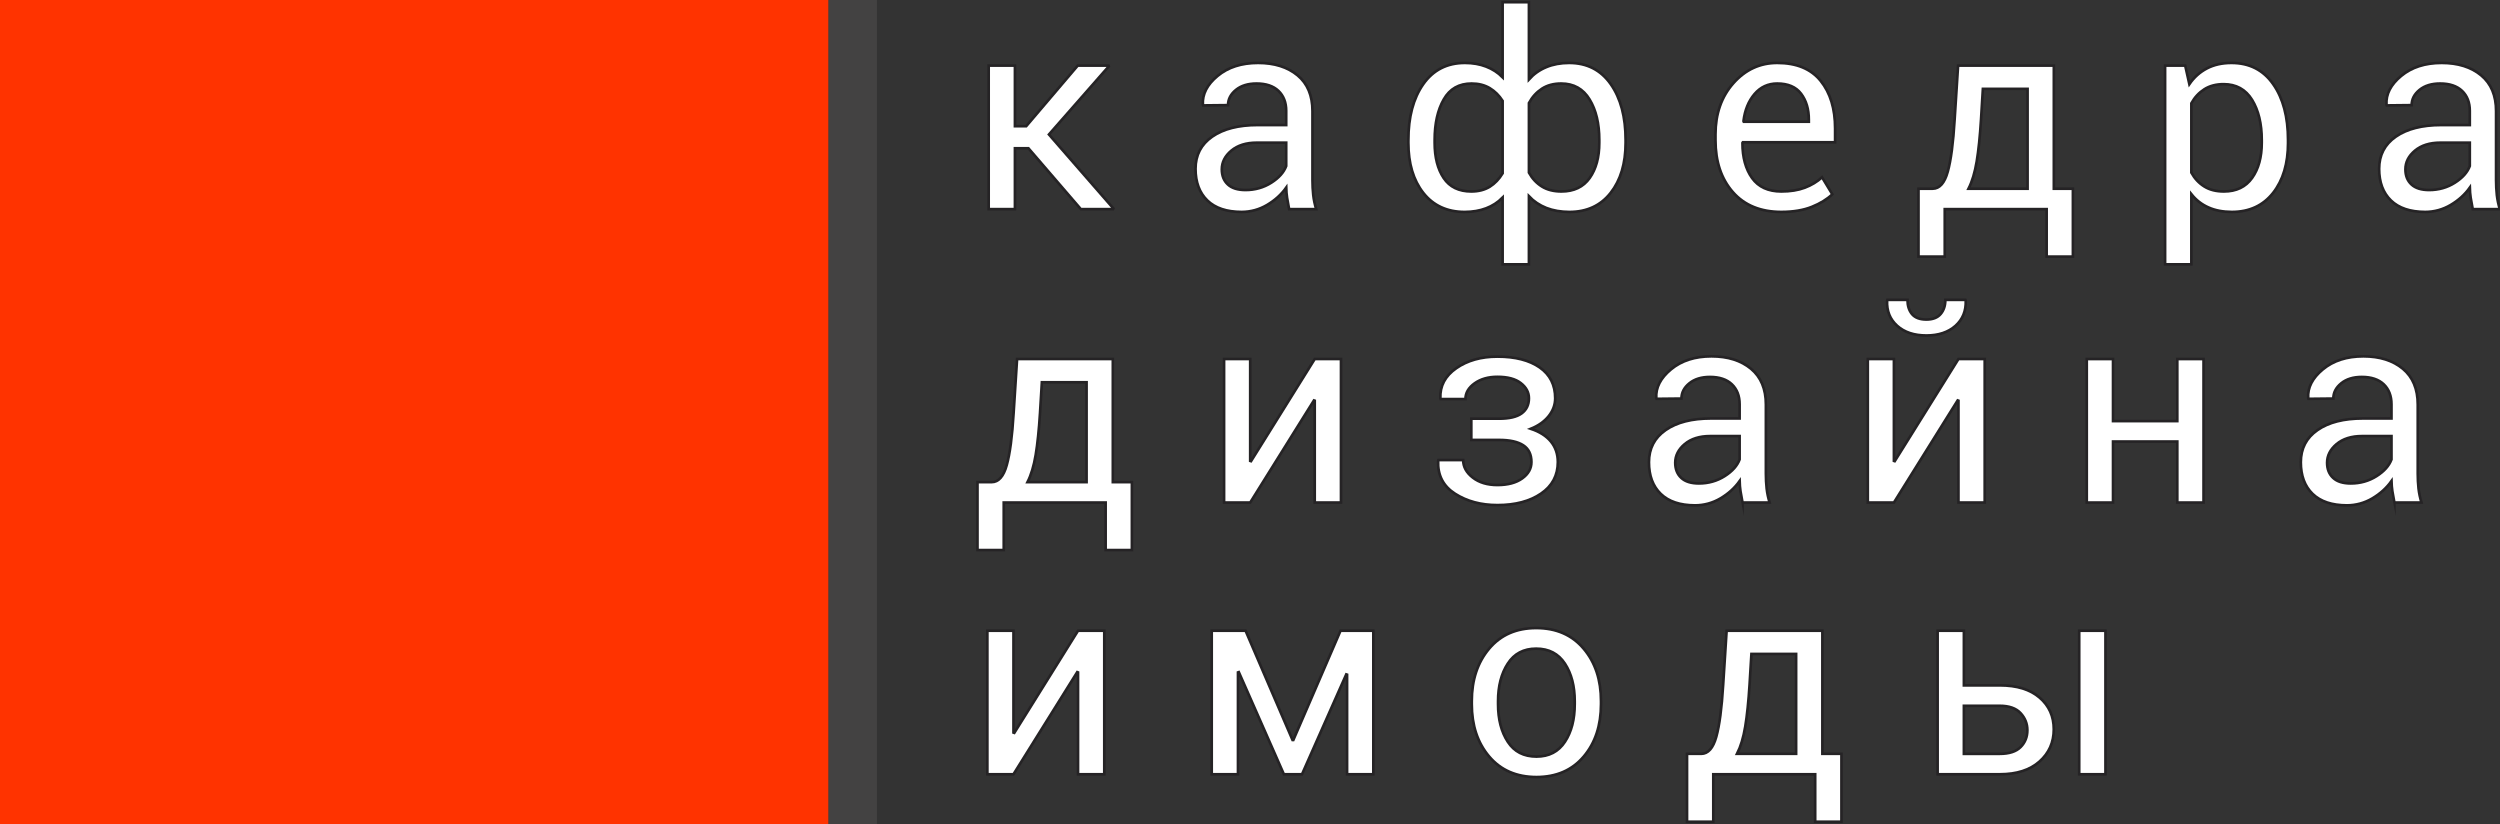 <svg width="270" height="89" viewBox="0 0 270 89" fill="none" xmlns="http://www.w3.org/2000/svg">
<rect x="0" y="0" width="270" height="89" fill="#333333" stroke="none"/>
<g clip-path="url(#clip0_1670_5)">
<path d="M94.711 0V88.999H89.464V0H94.711Z" fill="#434242"/>
<path fill-rule="evenodd" clip-rule="evenodd" d="M0 89V0H89.459V89H0Z" fill="#FF3300"/>
<path d="M111.068 16.01H109.613V22.587H106.777V7.086H109.613V13.633H110.827L116.396 7.086H119.724L119.753 7.159L113.285 14.523L120.245 22.513L120.215 22.587H116.73L111.068 16.01Z" fill="white"/>
<path d="M139.224 22.586C139.131 22.117 139.057 21.706 139.003 21.349C138.949 20.987 138.92 20.63 138.91 20.263C138.379 21.012 137.691 21.633 136.841 22.136C135.995 22.635 135.076 22.884 134.098 22.889C132.476 22.884 131.242 22.474 130.392 21.647C129.542 20.821 129.119 19.681 129.119 18.229C129.119 16.753 129.719 15.594 130.923 14.758C132.127 13.921 133.764 13.506 135.828 13.506H138.91V11.97C138.91 11.066 138.63 10.347 138.074 9.814C137.519 9.286 136.728 9.022 135.71 9.022C134.791 9.022 134.044 9.247 133.479 9.706C132.914 10.166 132.628 10.714 132.628 11.354L129.94 11.383L129.91 11.296C129.842 10.171 130.373 9.139 131.498 8.205C132.628 7.266 134.083 6.797 135.872 6.797C137.637 6.797 139.057 7.247 140.134 8.137C141.21 9.031 141.746 10.318 141.746 12V19.461C141.746 20.019 141.775 20.552 141.83 21.065C141.888 21.584 141.997 22.087 142.149 22.586H139.225L139.224 22.586ZM134.516 20.523C135.543 20.523 136.472 20.259 137.298 19.735C138.123 19.212 138.659 18.606 138.91 17.931V15.408H135.725C134.585 15.408 133.67 15.696 132.982 16.269C132.299 16.841 131.955 17.515 131.955 18.288C131.955 18.978 132.171 19.52 132.604 19.921C133.031 20.322 133.67 20.523 134.516 20.523V20.523Z" fill="white"/>
<path d="M152.105 15.124C152.105 12.631 152.64 10.621 153.712 9.091C154.783 7.565 156.282 6.797 158.209 6.797C159.055 6.797 159.816 6.929 160.5 7.193C161.183 7.457 161.777 7.839 162.284 8.347V0.24H165.124V8.577C165.65 7.995 166.275 7.551 167.002 7.252C167.725 6.949 168.55 6.797 169.469 6.797C171.391 6.797 172.885 7.56 173.957 9.086C175.028 10.607 175.564 12.621 175.564 15.125V15.423C175.564 17.658 175.023 19.462 173.947 20.831C172.875 22.2 171.391 22.885 169.499 22.89C168.57 22.885 167.739 22.743 167.007 22.459C166.279 22.171 165.65 21.75 165.124 21.198V28.547H162.284V21.34C161.767 21.858 161.168 22.244 160.494 22.498C159.816 22.758 159.044 22.885 158.179 22.89C156.282 22.885 154.793 22.2 153.717 20.831C152.645 19.462 152.104 17.657 152.104 15.423V15.125L152.105 15.124ZM172.723 15.124C172.723 13.354 172.379 11.897 171.681 10.748C170.983 9.594 169.961 9.022 168.609 9.022C167.793 9.022 167.096 9.208 166.52 9.584C165.945 9.961 165.478 10.474 165.125 11.125V18.645C165.478 19.286 165.945 19.785 166.52 20.142C167.096 20.503 167.803 20.679 168.634 20.679C169.981 20.679 170.998 20.195 171.691 19.222C172.379 18.244 172.723 16.983 172.723 15.423V15.124ZM154.941 15.423C154.941 16.988 155.265 18.259 155.914 19.227C156.563 20.195 157.56 20.679 158.902 20.679C159.679 20.679 160.342 20.508 160.898 20.166C161.448 19.823 161.91 19.34 162.284 18.718V10.895C161.91 10.313 161.448 9.853 160.898 9.521C160.342 9.188 159.689 9.022 158.932 9.022C157.575 9.022 156.572 9.589 155.924 10.733C155.27 11.873 154.941 13.335 154.941 15.124V15.423V15.423Z" fill="white"/>
<path d="M192.386 22.889C190.149 22.884 188.404 22.175 187.156 20.752C185.903 19.329 185.273 17.456 185.273 15.139V14.508C185.273 12.283 185.922 10.44 187.21 8.983C188.503 7.525 190.08 6.797 191.943 6.797C194.022 6.797 195.585 7.442 196.627 8.733C197.669 10.024 198.19 11.736 198.19 13.877V15.364H188.227L188.183 15.437C188.183 16.992 188.527 18.259 189.22 19.227C189.913 20.195 190.965 20.679 192.386 20.679C193.349 20.679 194.189 20.547 194.917 20.273C195.639 19.999 196.264 19.623 196.78 19.148L197.89 20.982C197.33 21.515 196.598 21.97 195.684 22.337C194.774 22.703 193.673 22.884 192.386 22.889L192.386 22.889ZM191.943 9.022C190.95 9.022 190.134 9.398 189.486 10.156C188.837 10.919 188.444 11.887 188.296 13.075L188.326 13.144H195.354V12.914C195.354 11.789 195.074 10.86 194.519 10.122C193.963 9.388 193.103 9.022 191.943 9.022H191.943Z" fill="white"/>
<path d="M208.726 20.381C209.473 20.381 210.019 19.765 210.358 18.538C210.702 17.311 210.948 15.438 211.1 12.915L211.473 7.086H221.815V20.381H223.874V27.716H221.038V22.587H210.033V27.716H207.197V20.381H208.726ZM213.951 12.915C213.838 14.738 213.68 16.249 213.484 17.438C213.287 18.626 212.992 19.609 212.599 20.381H218.979V9.594H214.152L213.951 12.915Z" fill="white"/>
<path d="M247.106 15.422C247.106 17.657 246.57 19.461 245.494 20.831C244.417 22.2 242.933 22.884 241.045 22.889C240.082 22.884 239.242 22.728 238.519 22.405C237.792 22.087 237.177 21.608 236.666 20.967V28.547H233.83V7.085H236.002L236.45 9.09C236.961 8.347 237.595 7.78 238.352 7.388C239.109 6.992 239.993 6.797 241.001 6.797C242.933 6.797 244.432 7.56 245.498 9.085C246.57 10.606 247.105 12.621 247.105 15.124V15.422H247.106ZM244.27 15.124C244.27 13.364 243.921 11.921 243.228 10.787C242.53 9.657 241.507 9.09 240.151 9.09C239.335 9.09 238.637 9.276 238.062 9.643C237.487 10.009 237.02 10.513 236.666 11.154V18.645C237.02 19.285 237.487 19.784 238.062 20.141C238.637 20.503 239.345 20.679 240.18 20.679C241.522 20.679 242.54 20.19 243.233 19.212C243.926 18.234 244.27 16.973 244.27 15.422V15.124Z" fill="white"/>
<path d="M267.054 22.586C266.96 22.117 266.886 21.706 266.832 21.349C266.778 20.987 266.749 20.63 266.739 20.263C266.208 21.012 265.52 21.633 264.67 22.136C263.824 22.635 262.905 22.884 261.927 22.889C260.305 22.884 259.072 22.474 258.221 21.647C257.371 20.821 256.948 19.681 256.948 18.229C256.948 16.753 257.548 15.594 258.752 14.758C259.956 13.921 261.593 13.506 263.657 13.506H266.739V11.97C266.739 11.066 266.459 10.347 265.904 9.814C265.348 9.286 264.557 9.022 263.539 9.022C262.62 9.022 261.873 9.247 261.308 9.706C260.743 10.166 260.458 10.714 260.458 11.354L257.769 11.383L257.74 11.296C257.671 10.171 258.202 9.139 259.327 8.205C260.458 7.266 261.912 6.797 263.702 6.797C265.466 6.797 266.886 7.247 267.963 8.137C269.039 9.031 269.575 10.318 269.575 12V19.461C269.575 20.019 269.605 20.552 269.659 21.065C269.718 21.584 269.826 22.087 269.978 22.586H267.054L267.054 22.586ZM262.345 20.523C263.372 20.523 264.301 20.259 265.127 19.735C265.953 19.212 266.488 18.606 266.739 17.931V15.408H263.554C262.414 15.408 261.5 15.696 260.811 16.269C260.128 16.841 259.784 17.515 259.784 18.288C259.784 18.978 260 19.52 260.433 19.921C260.861 20.322 261.5 20.523 262.345 20.523V20.523Z" fill="white"/>
<path d="M107.097 52.071C107.844 52.071 108.39 51.455 108.729 50.227C109.073 49 109.319 47.127 109.471 44.604L109.844 38.775H120.186V52.071H122.245V59.405H119.409V54.276H108.404V59.405H105.568V52.071H107.097ZM112.322 44.604C112.209 46.428 112.051 47.939 111.855 49.127C111.658 50.315 111.363 51.298 110.97 52.071H117.35V41.284H112.523L112.322 44.604Z" fill="white"/>
<path d="M141.991 38.775H144.827V54.276H141.991V43.274L141.907 43.245L135.021 54.276H132.2V38.775H135.021V49.777L135.11 49.807L141.991 38.775Z" fill="white"/>
<path d="M161.895 45.219C163.001 45.219 163.817 45.029 164.338 44.647C164.859 44.266 165.124 43.723 165.124 43.014C165.124 42.374 164.834 41.831 164.249 41.376C163.669 40.921 162.829 40.697 161.723 40.697C160.745 40.697 159.924 40.926 159.26 41.396C158.602 41.865 158.268 42.432 158.268 43.102H155.589L155.559 43.014C155.505 41.689 156.076 40.608 157.275 39.772C158.474 38.936 159.958 38.516 161.723 38.516C163.645 38.516 165.163 38.907 166.284 39.684C167.4 40.462 167.96 41.572 167.96 43.014C167.96 43.714 167.724 44.354 167.262 44.936C166.795 45.518 166.151 45.977 165.325 46.31C166.264 46.618 166.987 47.073 167.493 47.684C167.994 48.295 168.245 49.038 168.245 49.904C168.245 51.346 167.64 52.481 166.431 53.307C165.222 54.134 163.654 54.549 161.723 54.549C159.948 54.549 158.42 54.138 157.147 53.322C155.869 52.505 155.259 51.322 155.318 49.777L155.343 49.689H158.022C158.022 50.417 158.371 51.048 159.059 51.581C159.752 52.119 160.641 52.383 161.723 52.383C162.848 52.383 163.738 52.143 164.401 51.669C165.065 51.19 165.394 50.603 165.394 49.904C165.394 49.082 165.104 48.481 164.519 48.095C163.93 47.708 163.059 47.513 161.895 47.513H158.901V45.219H161.895Z" fill="white"/>
<path d="M188.193 54.276C188.1 53.806 188.026 53.395 187.972 53.038C187.918 52.677 187.889 52.32 187.879 51.953C187.348 52.701 186.66 53.322 185.809 53.826C184.964 54.324 184.045 54.574 183.067 54.579C181.445 54.574 180.211 54.163 179.361 53.337C178.511 52.51 178.088 51.371 178.088 49.919C178.088 48.442 178.688 47.283 179.892 46.447C181.096 45.611 182.733 45.195 184.797 45.195H187.879V43.66C187.879 42.755 187.599 42.036 187.043 41.503C186.488 40.975 185.696 40.711 184.679 40.711C183.76 40.711 183.013 40.936 182.448 41.396C181.882 41.855 181.597 42.403 181.597 43.044L178.909 43.073L178.879 42.985C178.81 41.86 179.341 40.829 180.467 39.895C181.597 38.956 183.052 38.486 184.841 38.486C186.606 38.486 188.026 38.936 189.103 39.826C190.179 40.721 190.715 42.007 190.715 43.689V51.151C190.715 51.708 190.744 52.241 190.798 52.755C190.857 53.273 190.965 53.777 191.118 54.275H188.193L188.193 54.276ZM183.485 52.212C184.512 52.212 185.441 51.948 186.266 51.425C187.092 50.902 187.628 50.295 187.879 49.621V47.097H184.694C183.553 47.097 182.639 47.386 181.951 47.958C181.268 48.53 180.924 49.205 180.924 49.977C180.924 50.667 181.14 51.21 181.573 51.611C182 52.012 182.639 52.212 183.485 52.212V52.212Z" fill="white"/>
<path d="M211.512 38.775H214.348V54.275H211.512V43.273L211.429 43.244L204.543 54.275H201.722V38.775H204.543V49.777L204.631 49.806L211.512 38.775ZM212.269 32.389L212.299 32.477C212.338 33.582 211.97 34.486 211.193 35.186C210.411 35.88 209.365 36.232 208.052 36.232C206.725 36.232 205.673 35.88 204.897 35.186C204.12 34.486 203.757 33.582 203.806 32.477L203.83 32.389H206.008C206.008 33.019 206.17 33.533 206.494 33.924C206.823 34.315 207.339 34.511 208.052 34.511C208.74 34.511 209.256 34.31 209.591 33.914C209.93 33.518 210.097 33.01 210.097 32.389H212.269H212.269Z" fill="white"/>
<path d="M237.983 54.276H235.147V47.685H228.207V54.276H225.371V38.775H228.207V45.479H235.147V38.775H237.983V54.276Z" fill="white"/>
<path d="M258.595 54.276C258.501 53.806 258.427 53.395 258.373 53.038C258.319 52.677 258.29 52.32 258.28 51.953C257.749 52.701 257.061 53.322 256.211 53.826C255.365 54.324 254.446 54.574 253.468 54.579C251.846 54.574 250.613 54.163 249.762 53.337C248.912 52.51 248.489 51.371 248.489 49.919C248.489 48.442 249.089 47.283 250.293 46.447C251.497 45.611 253.134 45.195 255.198 45.195H258.28V43.66C258.28 42.755 258 42.036 257.445 41.503C256.889 40.975 256.098 40.711 255.08 40.711C254.161 40.711 253.414 40.936 252.849 41.396C252.284 41.855 251.999 42.403 251.999 43.044L249.31 43.073L249.281 42.985C249.212 41.86 249.743 40.829 250.868 39.895C251.999 38.956 253.453 38.486 255.243 38.486C257.007 38.486 258.427 38.936 259.504 39.826C260.58 40.721 261.116 42.007 261.116 43.689V51.151C261.116 51.708 261.146 52.241 261.2 52.755C261.259 53.273 261.367 53.777 261.519 54.275H258.595L258.595 54.276ZM253.886 52.212C254.913 52.212 255.842 51.948 256.668 51.425C257.494 50.902 258.029 50.295 258.28 49.621V47.097H255.095C253.955 47.097 253.041 47.386 252.352 47.958C251.669 48.53 251.325 49.205 251.325 49.977C251.325 50.667 251.541 51.21 251.974 51.611C252.402 52.012 253.041 52.212 253.886 52.212V52.212Z" fill="white"/>
<path d="M116.426 68.119H119.262V83.62H116.426V72.618L116.342 72.588L109.456 83.62H106.635V68.119H109.456V79.121L109.545 79.15L116.426 68.119Z" fill="white"/>
<path d="M139.595 79.923H139.679L144.776 68.119H148.32V83.62H145.484V72.862L145.395 72.833L140.618 83.62H138.657L133.791 72.588L133.702 72.618V83.62H130.866V68.119H134.523L139.595 79.923Z" fill="white"/>
<path d="M158.953 75.727C158.953 73.434 159.577 71.546 160.826 70.06C162.074 68.573 163.77 67.83 165.908 67.83C168.071 67.83 169.776 68.573 171.03 70.055C172.283 71.532 172.907 73.424 172.907 75.727V76.04C172.907 78.353 172.283 80.245 171.034 81.712C169.786 83.184 168.09 83.917 165.938 83.922C163.79 83.917 162.084 83.184 160.836 81.707C159.582 80.231 158.953 78.343 158.953 76.04V75.727H158.953ZM161.789 76.04C161.789 77.683 162.138 79.037 162.836 80.108C163.529 81.179 164.566 81.712 165.938 81.712C167.294 81.712 168.316 81.179 169.019 80.108C169.722 79.037 170.071 77.683 170.071 76.04V75.727C170.071 74.104 169.717 72.749 169.014 71.673C168.307 70.593 167.274 70.055 165.908 70.055C164.556 70.055 163.529 70.593 162.836 71.673C162.138 72.749 161.789 74.104 161.789 75.727V76.04H161.789Z" fill="white"/>
<path d="M183.728 81.414C184.475 81.414 185.02 80.798 185.36 79.571C185.704 78.344 185.949 76.471 186.102 73.948L186.475 68.119H196.817V81.414H198.876V88.749H196.04V83.62H185.035V88.749H182.199V81.414H183.728ZM188.953 73.948C188.84 75.772 188.682 77.283 188.486 78.471C188.289 79.659 187.994 80.642 187.601 81.414H193.981V70.628H189.154L188.953 73.948Z" fill="white"/>
<path d="M212.1 74.021H215.973C217.816 74.021 219.251 74.461 220.273 75.341C221.296 76.217 221.807 77.361 221.807 78.764C221.807 80.177 221.291 81.341 220.259 82.251C219.227 83.165 217.796 83.62 215.973 83.62H209.264V68.119H212.1V74.021H212.1ZM227.39 83.62H224.554V68.119H227.39V83.62ZM212.1 76.226V81.415H215.973C216.99 81.415 217.742 81.17 218.229 80.681C218.71 80.197 218.956 79.591 218.956 78.862C218.956 78.158 218.71 77.542 218.219 77.014C217.732 76.49 216.98 76.226 215.973 76.226H212.1Z" fill="white"/>
<path d="M111.068 16.01H109.613V22.587H106.777V7.086H109.613V13.633H110.827L116.396 7.086H119.724L119.753 7.159L113.285 14.523L120.245 22.513L120.215 22.587H116.73L111.068 16.01Z" fill="white" stroke="#252325" stroke-width="0.288" stroke-miterlimit="22.926"/>
<path d="M139.224 22.586C139.131 22.117 139.057 21.706 139.003 21.349C138.949 20.987 138.92 20.63 138.91 20.263C138.379 21.012 137.691 21.633 136.841 22.136C135.995 22.635 135.076 22.884 134.098 22.889C132.476 22.884 131.242 22.474 130.392 21.647C129.542 20.821 129.119 19.681 129.119 18.229C129.119 16.753 129.719 15.594 130.923 14.758C132.127 13.921 133.764 13.506 135.828 13.506H138.91V11.97C138.91 11.066 138.63 10.347 138.074 9.814C137.519 9.286 136.728 9.022 135.71 9.022C134.791 9.022 134.044 9.247 133.479 9.706C132.914 10.166 132.628 10.714 132.628 11.354L129.94 11.383L129.91 11.296C129.842 10.171 130.373 9.139 131.498 8.205C132.628 7.266 134.083 6.797 135.872 6.797C137.637 6.797 139.057 7.247 140.134 8.137C141.21 9.031 141.746 10.318 141.746 12V19.461C141.746 20.019 141.775 20.552 141.83 21.065C141.888 21.584 141.997 22.087 142.149 22.586H139.225L139.224 22.586ZM134.516 20.523C135.543 20.523 136.472 20.259 137.298 19.735C138.123 19.212 138.659 18.606 138.91 17.931V15.408H135.725C134.585 15.408 133.67 15.696 132.982 16.269C132.299 16.841 131.955 17.515 131.955 18.288C131.955 18.978 132.171 19.52 132.604 19.921C133.031 20.322 133.67 20.523 134.516 20.523V20.523Z" fill="white" stroke="#252325" stroke-width="0.288" stroke-miterlimit="22.926"/>
<path d="M152.105 15.124C152.105 12.631 152.64 10.621 153.712 9.091C154.783 7.565 156.282 6.797 158.209 6.797C159.055 6.797 159.816 6.929 160.5 7.193C161.183 7.457 161.777 7.839 162.284 8.347V0.24H165.124V8.577C165.65 7.995 166.275 7.551 167.002 7.252C167.725 6.949 168.55 6.797 169.469 6.797C171.391 6.797 172.885 7.56 173.957 9.086C175.028 10.607 175.564 12.621 175.564 15.125V15.423C175.564 17.658 175.023 19.462 173.947 20.831C172.875 22.2 171.391 22.885 169.499 22.89C168.57 22.885 167.739 22.743 167.007 22.459C166.279 22.171 165.65 21.75 165.124 21.198V28.547H162.284V21.34C161.767 21.858 161.168 22.244 160.494 22.498C159.816 22.758 159.044 22.885 158.179 22.89C156.282 22.885 154.793 22.2 153.717 20.831C152.645 19.462 152.104 17.657 152.104 15.423V15.125L152.105 15.124ZM172.723 15.124C172.723 13.354 172.379 11.897 171.681 10.748C170.983 9.594 169.961 9.022 168.609 9.022C167.793 9.022 167.096 9.208 166.52 9.584C165.945 9.961 165.478 10.474 165.125 11.125V18.645C165.478 19.286 165.945 19.785 166.52 20.142C167.096 20.503 167.803 20.679 168.634 20.679C169.981 20.679 170.998 20.195 171.691 19.222C172.379 18.244 172.723 16.983 172.723 15.423V15.124ZM154.941 15.423C154.941 16.988 155.265 18.259 155.914 19.227C156.563 20.195 157.56 20.679 158.902 20.679C159.679 20.679 160.342 20.508 160.898 20.166C161.448 19.823 161.91 19.34 162.284 18.718V10.895C161.91 10.313 161.448 9.853 160.898 9.521C160.342 9.188 159.689 9.022 158.932 9.022C157.575 9.022 156.572 9.589 155.924 10.733C155.27 11.873 154.941 13.335 154.941 15.124V15.423V15.423Z" fill="white" stroke="#252325" stroke-width="0.288" stroke-miterlimit="22.926"/>
<path d="M192.386 22.889C190.149 22.884 188.404 22.175 187.156 20.752C185.903 19.329 185.273 17.456 185.273 15.139V14.508C185.273 12.283 185.922 10.44 187.21 8.983C188.503 7.525 190.08 6.797 191.943 6.797C194.022 6.797 195.585 7.442 196.627 8.733C197.669 10.024 198.19 11.736 198.19 13.877V15.364H188.227L188.183 15.437C188.183 16.992 188.527 18.259 189.22 19.227C189.913 20.195 190.965 20.679 192.386 20.679C193.349 20.679 194.189 20.547 194.917 20.273C195.639 19.999 196.264 19.623 196.78 19.148L197.89 20.982C197.33 21.515 196.598 21.97 195.684 22.337C194.774 22.703 193.673 22.884 192.386 22.889L192.386 22.889ZM191.943 9.022C190.95 9.022 190.134 9.398 189.486 10.156C188.837 10.919 188.444 11.887 188.296 13.075L188.326 13.144H195.354V12.914C195.354 11.789 195.074 10.86 194.519 10.122C193.963 9.388 193.103 9.022 191.943 9.022H191.943Z" fill="white" stroke="#252325" stroke-width="0.288" stroke-miterlimit="22.926"/>
<path d="M208.726 20.381C209.473 20.381 210.019 19.765 210.358 18.538C210.702 17.311 210.948 15.438 211.1 12.915L211.473 7.086H221.815V20.381H223.874V27.716H221.038V22.587H210.033V27.716H207.197V20.381H208.726ZM213.951 12.915C213.838 14.738 213.68 16.249 213.484 17.438C213.287 18.626 212.992 19.609 212.599 20.381H218.979V9.594H214.152L213.951 12.915Z" fill="white" stroke="#252325" stroke-width="0.288" stroke-miterlimit="22.926"/>
<path d="M247.106 15.422C247.106 17.657 246.57 19.461 245.494 20.831C244.417 22.2 242.933 22.884 241.045 22.889C240.082 22.884 239.242 22.728 238.519 22.405C237.792 22.087 237.177 21.608 236.666 20.967V28.547H233.83V7.085H236.002L236.45 9.09C236.961 8.347 237.595 7.78 238.352 7.388C239.109 6.992 239.993 6.797 241.001 6.797C242.933 6.797 244.432 7.56 245.498 9.085C246.57 10.606 247.105 12.621 247.105 15.124V15.422H247.106ZM244.27 15.124C244.27 13.364 243.921 11.921 243.228 10.787C242.53 9.657 241.507 9.09 240.151 9.09C239.335 9.09 238.637 9.276 238.062 9.643C237.487 10.009 237.02 10.513 236.666 11.154V18.645C237.02 19.285 237.487 19.784 238.062 20.141C238.637 20.503 239.345 20.679 240.18 20.679C241.522 20.679 242.54 20.19 243.233 19.212C243.926 18.234 244.27 16.973 244.27 15.422V15.124Z" fill="white" stroke="#252325" stroke-width="0.288" stroke-miterlimit="22.926"/>
<path d="M267.054 22.586C266.96 22.117 266.886 21.706 266.832 21.349C266.778 20.987 266.749 20.63 266.739 20.263C266.208 21.012 265.52 21.633 264.67 22.136C263.824 22.635 262.905 22.884 261.927 22.889C260.305 22.884 259.072 22.474 258.221 21.647C257.371 20.821 256.948 19.681 256.948 18.229C256.948 16.753 257.548 15.594 258.752 14.758C259.956 13.921 261.593 13.506 263.657 13.506H266.739V11.97C266.739 11.066 266.459 10.347 265.904 9.814C265.348 9.286 264.557 9.022 263.539 9.022C262.62 9.022 261.873 9.247 261.308 9.706C260.743 10.166 260.458 10.714 260.458 11.354L257.769 11.383L257.74 11.296C257.671 10.171 258.202 9.139 259.327 8.205C260.458 7.266 261.912 6.797 263.702 6.797C265.466 6.797 266.886 7.247 267.963 8.137C269.039 9.031 269.575 10.318 269.575 12V19.461C269.575 20.019 269.605 20.552 269.659 21.065C269.718 21.584 269.826 22.087 269.978 22.586H267.054L267.054 22.586ZM262.345 20.523C263.372 20.523 264.301 20.259 265.127 19.735C265.953 19.212 266.488 18.606 266.739 17.931V15.408H263.554C262.414 15.408 261.5 15.696 260.811 16.269C260.128 16.841 259.784 17.515 259.784 18.288C259.784 18.978 260 19.52 260.433 19.921C260.861 20.322 261.5 20.523 262.345 20.523V20.523Z" fill="white" stroke="#252325" stroke-width="0.288" stroke-miterlimit="22.926"/>
<path d="M107.097 52.071C107.844 52.071 108.39 51.455 108.729 50.227C109.073 49 109.319 47.127 109.471 44.604L109.844 38.775H120.186V52.071H122.245V59.405H119.409V54.276H108.404V59.405H105.568V52.071H107.097ZM112.322 44.604C112.209 46.428 112.051 47.939 111.855 49.127C111.658 50.315 111.363 51.298 110.97 52.071H117.35V41.284H112.523L112.322 44.604Z" fill="white" stroke="#252325" stroke-width="0.288" stroke-miterlimit="22.926"/>
<path d="M141.991 38.775H144.827V54.276H141.991V43.274L141.907 43.245L135.021 54.276H132.2V38.775H135.021V49.777L135.11 49.807L141.991 38.775Z" fill="white" stroke="#252325" stroke-width="0.288" stroke-miterlimit="22.926"/>
<path d="M161.895 45.219C163.001 45.219 163.817 45.029 164.338 44.647C164.859 44.266 165.124 43.723 165.124 43.014C165.124 42.374 164.834 41.831 164.249 41.376C163.669 40.921 162.829 40.697 161.723 40.697C160.745 40.697 159.924 40.926 159.26 41.396C158.602 41.865 158.268 42.432 158.268 43.102H155.589L155.559 43.014C155.505 41.689 156.076 40.608 157.275 39.772C158.474 38.936 159.958 38.516 161.723 38.516C163.645 38.516 165.163 38.907 166.284 39.684C167.4 40.462 167.96 41.572 167.96 43.014C167.96 43.714 167.724 44.354 167.262 44.936C166.795 45.518 166.151 45.977 165.325 46.31C166.264 46.618 166.987 47.073 167.493 47.684C167.994 48.295 168.245 49.038 168.245 49.904C168.245 51.346 167.64 52.481 166.431 53.307C165.222 54.134 163.654 54.549 161.723 54.549C159.948 54.549 158.42 54.138 157.147 53.322C155.869 52.505 155.259 51.322 155.318 49.777L155.343 49.689H158.022C158.022 50.417 158.371 51.048 159.059 51.581C159.752 52.119 160.641 52.383 161.723 52.383C162.848 52.383 163.738 52.143 164.401 51.669C165.065 51.19 165.394 50.603 165.394 49.904C165.394 49.082 165.104 48.481 164.519 48.095C163.93 47.708 163.059 47.513 161.895 47.513H158.901V45.219H161.895Z" fill="white" stroke="#252325" stroke-width="0.288" stroke-miterlimit="22.926"/>
<path d="M188.193 54.276C188.1 53.806 188.026 53.395 187.972 53.038C187.918 52.677 187.889 52.32 187.879 51.953C187.348 52.701 186.66 53.322 185.809 53.826C184.964 54.324 184.045 54.574 183.067 54.579C181.445 54.574 180.211 54.163 179.361 53.337C178.511 52.51 178.088 51.371 178.088 49.919C178.088 48.442 178.688 47.283 179.892 46.447C181.096 45.611 182.733 45.195 184.797 45.195H187.879V43.66C187.879 42.755 187.599 42.036 187.043 41.503C186.488 40.975 185.696 40.711 184.679 40.711C183.76 40.711 183.013 40.936 182.448 41.396C181.882 41.855 181.597 42.403 181.597 43.044L178.909 43.073L178.879 42.985C178.81 41.86 179.341 40.829 180.467 39.895C181.597 38.956 183.052 38.486 184.841 38.486C186.606 38.486 188.026 38.936 189.103 39.826C190.179 40.721 190.715 42.007 190.715 43.689V51.151C190.715 51.708 190.744 52.241 190.798 52.755C190.857 53.273 190.965 53.777 191.118 54.275H188.193L188.193 54.276ZM183.485 52.212C184.512 52.212 185.441 51.948 186.266 51.425C187.092 50.902 187.628 50.295 187.879 49.621V47.097H184.694C183.553 47.097 182.639 47.386 181.951 47.958C181.268 48.53 180.924 49.205 180.924 49.977C180.924 50.667 181.14 51.21 181.573 51.611C182 52.012 182.639 52.212 183.485 52.212V52.212Z" fill="white" stroke="#252325" stroke-width="0.288" stroke-miterlimit="22.926"/>
<path d="M211.512 38.775H214.348V54.275H211.512V43.273L211.429 43.244L204.543 54.275H201.722V38.775H204.543V49.777L204.631 49.806L211.512 38.775ZM212.269 32.389L212.299 32.477C212.338 33.582 211.97 34.486 211.193 35.186C210.411 35.88 209.365 36.232 208.052 36.232C206.725 36.232 205.673 35.88 204.897 35.186C204.12 34.486 203.757 33.582 203.806 32.477L203.83 32.389H206.008C206.008 33.019 206.17 33.533 206.494 33.924C206.823 34.315 207.339 34.511 208.052 34.511C208.74 34.511 209.256 34.31 209.591 33.914C209.93 33.518 210.097 33.01 210.097 32.389H212.269H212.269Z" fill="white" stroke="#252325" stroke-width="0.288" stroke-miterlimit="22.926"/>
<path d="M237.983 54.276H235.147V47.685H228.207V54.276H225.371V38.775H228.207V45.479H235.147V38.775H237.983V54.276Z" fill="white" stroke="#252325" stroke-width="0.288" stroke-miterlimit="22.926"/>
<path d="M258.595 54.276C258.501 53.806 258.427 53.395 258.373 53.038C258.319 52.677 258.29 52.32 258.28 51.953C257.749 52.701 257.061 53.322 256.211 53.826C255.365 54.324 254.446 54.574 253.468 54.579C251.846 54.574 250.613 54.163 249.762 53.337C248.912 52.51 248.489 51.371 248.489 49.919C248.489 48.442 249.089 47.283 250.293 46.447C251.497 45.611 253.134 45.195 255.198 45.195H258.28V43.66C258.28 42.755 258 42.036 257.445 41.503C256.889 40.975 256.098 40.711 255.08 40.711C254.161 40.711 253.414 40.936 252.849 41.396C252.284 41.855 251.999 42.403 251.999 43.044L249.31 43.073L249.281 42.985C249.212 41.86 249.743 40.829 250.868 39.895C251.999 38.956 253.453 38.486 255.243 38.486C257.007 38.486 258.427 38.936 259.504 39.826C260.58 40.721 261.116 42.007 261.116 43.689V51.151C261.116 51.708 261.146 52.241 261.2 52.755C261.259 53.273 261.367 53.777 261.519 54.275H258.595L258.595 54.276ZM253.886 52.212C254.913 52.212 255.842 51.948 256.668 51.425C257.494 50.902 258.029 50.295 258.28 49.621V47.097H255.095C253.955 47.097 253.041 47.386 252.352 47.958C251.669 48.53 251.325 49.205 251.325 49.977C251.325 50.667 251.541 51.21 251.974 51.611C252.402 52.012 253.041 52.212 253.886 52.212V52.212Z" fill="white" stroke="#252325" stroke-width="0.288" stroke-miterlimit="22.926"/>
<path d="M116.426 68.119H119.262V83.62H116.426V72.618L116.342 72.588L109.456 83.62H106.635V68.119H109.456V79.121L109.545 79.15L116.426 68.119Z" fill="white" stroke="#252325" stroke-width="0.288" stroke-miterlimit="22.926"/>
<path d="M139.595 79.923H139.679L144.776 68.119H148.32V83.62H145.484V72.862L145.395 72.833L140.618 83.62H138.657L133.791 72.588L133.702 72.618V83.62H130.866V68.119H134.523L139.595 79.923Z" fill="white" stroke="#252325" stroke-width="0.288" stroke-miterlimit="22.926"/>
<path d="M158.953 75.727C158.953 73.434 159.577 71.546 160.826 70.06C162.074 68.573 163.77 67.83 165.908 67.83C168.071 67.83 169.776 68.573 171.03 70.055C172.283 71.532 172.907 73.424 172.907 75.727V76.04C172.907 78.353 172.283 80.245 171.034 81.712C169.786 83.184 168.09 83.917 165.938 83.922C163.79 83.917 162.084 83.184 160.836 81.707C159.582 80.231 158.953 78.343 158.953 76.04V75.727H158.953ZM161.789 76.04C161.789 77.683 162.138 79.037 162.836 80.108C163.529 81.179 164.566 81.712 165.938 81.712C167.294 81.712 168.316 81.179 169.019 80.108C169.722 79.037 170.071 77.683 170.071 76.04V75.727C170.071 74.104 169.717 72.749 169.014 71.673C168.307 70.593 167.274 70.055 165.908 70.055C164.556 70.055 163.529 70.593 162.836 71.673C162.138 72.749 161.789 74.104 161.789 75.727V76.04H161.789Z" fill="white" stroke="#252325" stroke-width="0.288" stroke-miterlimit="22.926"/>
<path d="M183.728 81.414C184.475 81.414 185.02 80.798 185.36 79.571C185.704 78.344 185.949 76.471 186.102 73.948L186.475 68.119H196.817V81.414H198.876V88.749H196.04V83.62H185.035V88.749H182.199V81.414H183.728ZM188.953 73.948C188.84 75.772 188.682 77.283 188.486 78.471C188.289 79.659 187.994 80.642 187.601 81.414H193.981V70.628H189.154L188.953 73.948Z" fill="white" stroke="#252325" stroke-width="0.288" stroke-miterlimit="22.926"/>
<path d="M212.1 74.021H215.973C217.816 74.021 219.251 74.461 220.273 75.341C221.296 76.217 221.807 77.361 221.807 78.764C221.807 80.177 221.291 81.341 220.259 82.251C219.227 83.165 217.796 83.62 215.973 83.62H209.264V68.119H212.1V74.021H212.1ZM227.39 83.62H224.554V68.119H227.39V83.62ZM212.1 76.226V81.415H215.973C216.99 81.415 217.742 81.17 218.229 80.681C218.71 80.197 218.956 79.591 218.956 78.862C218.956 78.158 218.71 77.542 218.219 77.014C217.732 76.49 216.98 76.226 215.973 76.226H212.1Z" fill="white" stroke="#252325" stroke-width="0.288" stroke-miterlimit="22.926"/>
</g>
<defs>
<clipPath id="clip0_1670_5">
<rect width="270" height="89" fill="white"/>
</clipPath>
</defs>
</svg>
